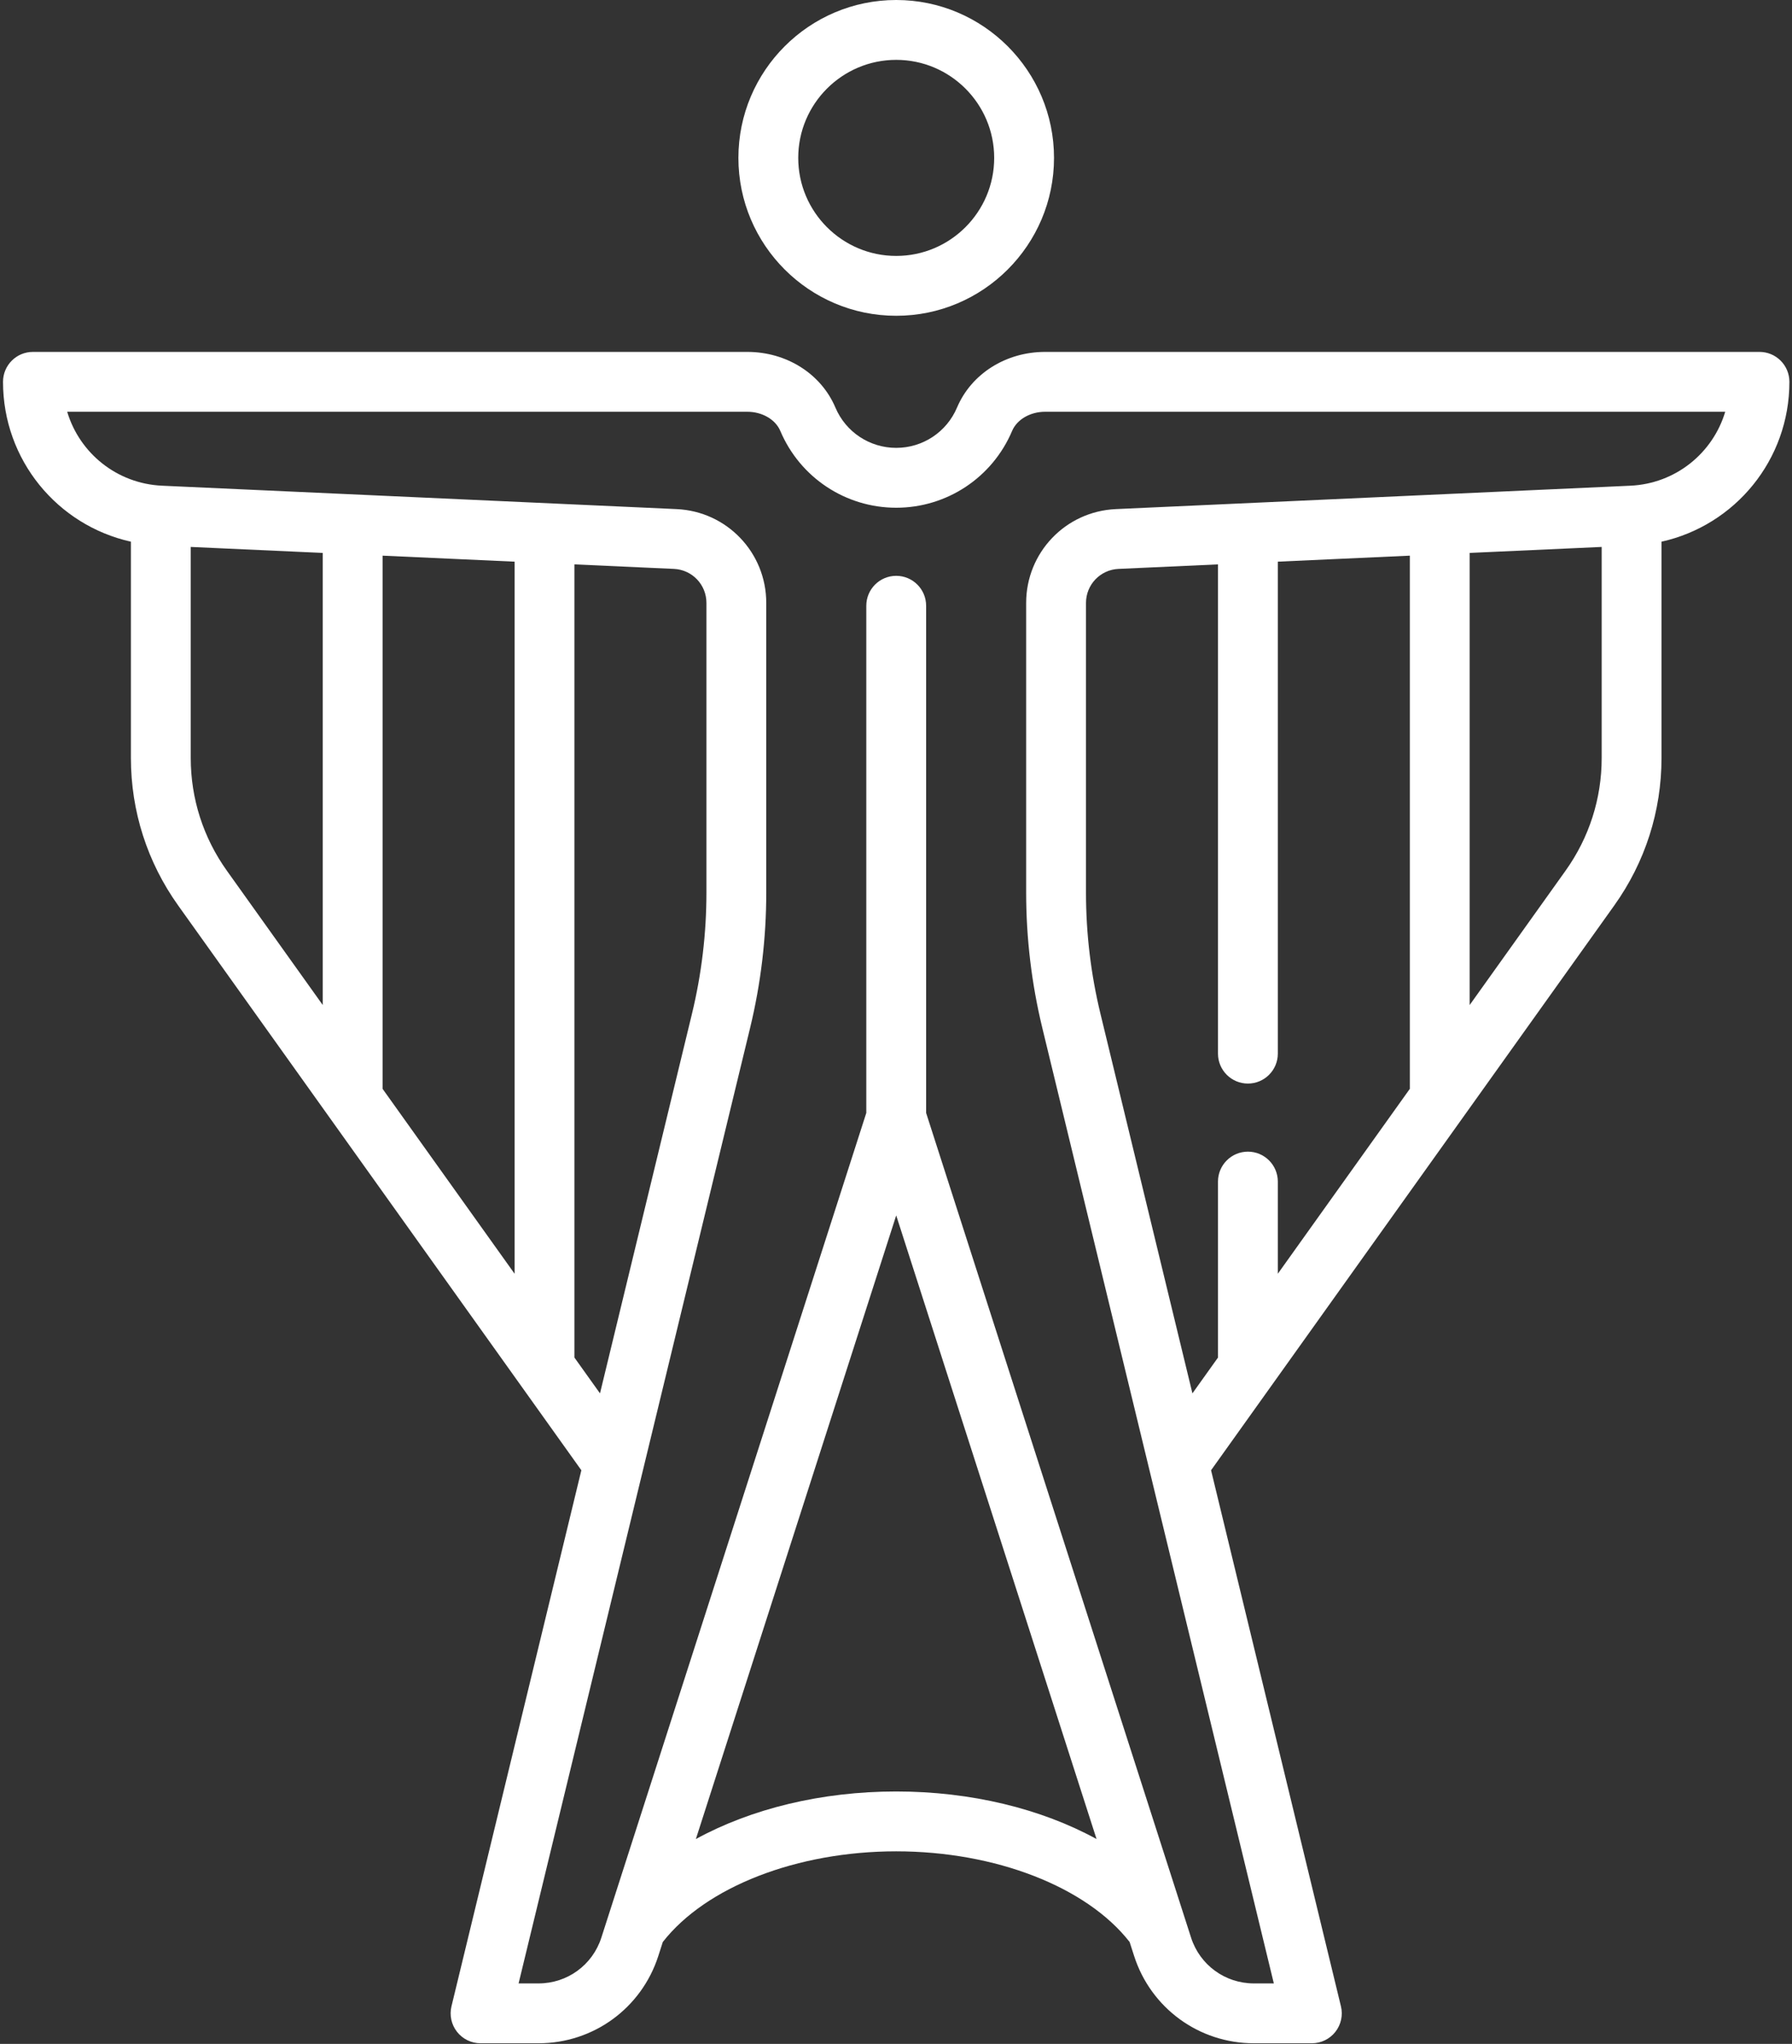 <?xml version="1.0" encoding="UTF-8"?> <svg xmlns="http://www.w3.org/2000/svg" width="443" height="505" viewBox="0 0 443 505" fill="none"><rect x="0" y="0" width="443" height="505" fill="#333333" stroke="none"/> <path d="M221.552 78.023C243.063 78.023 260.563 60.522 260.563 39.011C260.563 17.501 243.063 0 221.552 0C200.041 0 182.541 17.501 182.541 39.011C182.541 60.523 200.041 78.023 221.552 78.023ZM221.552 14.79C234.908 14.79 245.773 25.656 245.773 39.011C245.773 52.366 234.908 63.233 221.552 63.233C208.196 63.233 197.331 52.367 197.331 39.011C197.331 25.655 208.196 14.79 221.552 14.79Z" fill="white"></path> <path d="M442.358 94.34C442.358 90.255 439.047 86.944 434.963 86.944H258.372C248.676 86.944 240.125 92.343 236.586 100.697C234.023 106.748 228.122 110.656 221.552 110.656C214.982 110.656 209.081 106.747 206.518 100.697C202.979 92.343 194.427 86.944 184.732 86.944H8.141C4.057 86.944 0.746 90.255 0.746 94.34C0.746 113.621 14.163 129.787 32.362 133.836V187.265C32.362 200.416 36.403 213.022 44.045 223.722L143.717 363.264L111.61 495.705C111.076 497.908 111.583 500.236 112.985 502.019C114.387 503.802 116.531 504.843 118.8 504.843H133.13C146.693 504.843 158.595 496.167 162.746 483.254L163.85 479.818C174.492 466.191 197.022 457.417 221.553 457.417C246.084 457.417 268.613 466.19 279.256 479.818L280.36 483.254C284.509 496.167 296.411 504.843 309.974 504.843H324.305C326.573 504.843 328.716 503.803 330.118 502.02C331.52 500.237 332.027 497.91 331.492 495.706L299.386 363.265L399.058 223.723C406.701 213.023 410.741 200.416 410.741 187.266V133.837C428.941 129.788 442.358 113.621 442.358 94.34ZM47.153 187.266V135.132L79.788 136.615V248.314L56.082 215.126C50.24 206.949 47.153 197.316 47.153 187.266ZM127.212 138.772V314.709L94.578 269.021V137.289L127.212 138.772ZM142.003 335.416V139.443L166.606 140.561C171.109 140.766 174.637 144.457 174.637 148.965V220.555C174.637 230.622 173.434 240.688 171.063 250.472L148.325 344.265L142.003 335.416ZM221.552 442.628C203.054 442.628 185.715 446.892 172.026 454.38L221.552 300.3L271.078 454.38C257.389 446.892 240.05 442.628 221.552 442.628ZM272.042 250.474C269.67 240.689 268.468 230.624 268.468 220.557V148.967C268.468 144.459 271.996 140.767 276.499 140.563L301.099 139.445V260.325C301.099 264.41 304.41 267.721 308.494 267.721C312.578 267.721 315.89 264.41 315.89 260.325V138.772L348.524 137.289V269.025L315.89 314.712V291.94C315.89 287.856 312.578 284.545 308.494 284.545C304.41 284.545 301.099 287.856 301.099 291.94V335.419L294.78 344.266L272.042 250.474ZM387.022 215.127L363.314 248.319V136.616L395.952 135.132V187.266C395.951 197.316 392.863 206.949 387.022 215.127ZM403.042 120.005L275.826 125.788C263.406 126.353 253.676 136.533 253.676 148.967V220.557C253.676 231.797 255.019 243.035 257.667 253.959L314.903 490.053H309.974C302.86 490.053 296.617 485.502 294.44 478.729L228.947 274.975V149.668C228.947 145.584 225.636 142.273 221.552 142.273C217.468 142.273 214.157 145.584 214.157 149.668V274.975L148.664 478.729C146.487 485.502 140.244 490.053 133.129 490.053H128.201L185.436 253.958C188.084 243.034 189.426 231.796 189.426 220.556V148.966C189.426 136.533 179.697 126.352 167.276 125.787L40.061 120.004C28.875 119.495 19.662 111.943 16.611 101.735H184.731C188.417 101.735 191.699 103.636 192.898 106.467C197.783 117.997 209.029 125.448 221.551 125.448C234.072 125.448 245.319 117.997 250.204 106.467C251.403 103.637 254.685 101.735 258.371 101.735H426.491C423.442 111.944 414.227 119.496 403.042 120.005Z" fill="white"></path> </svg> 